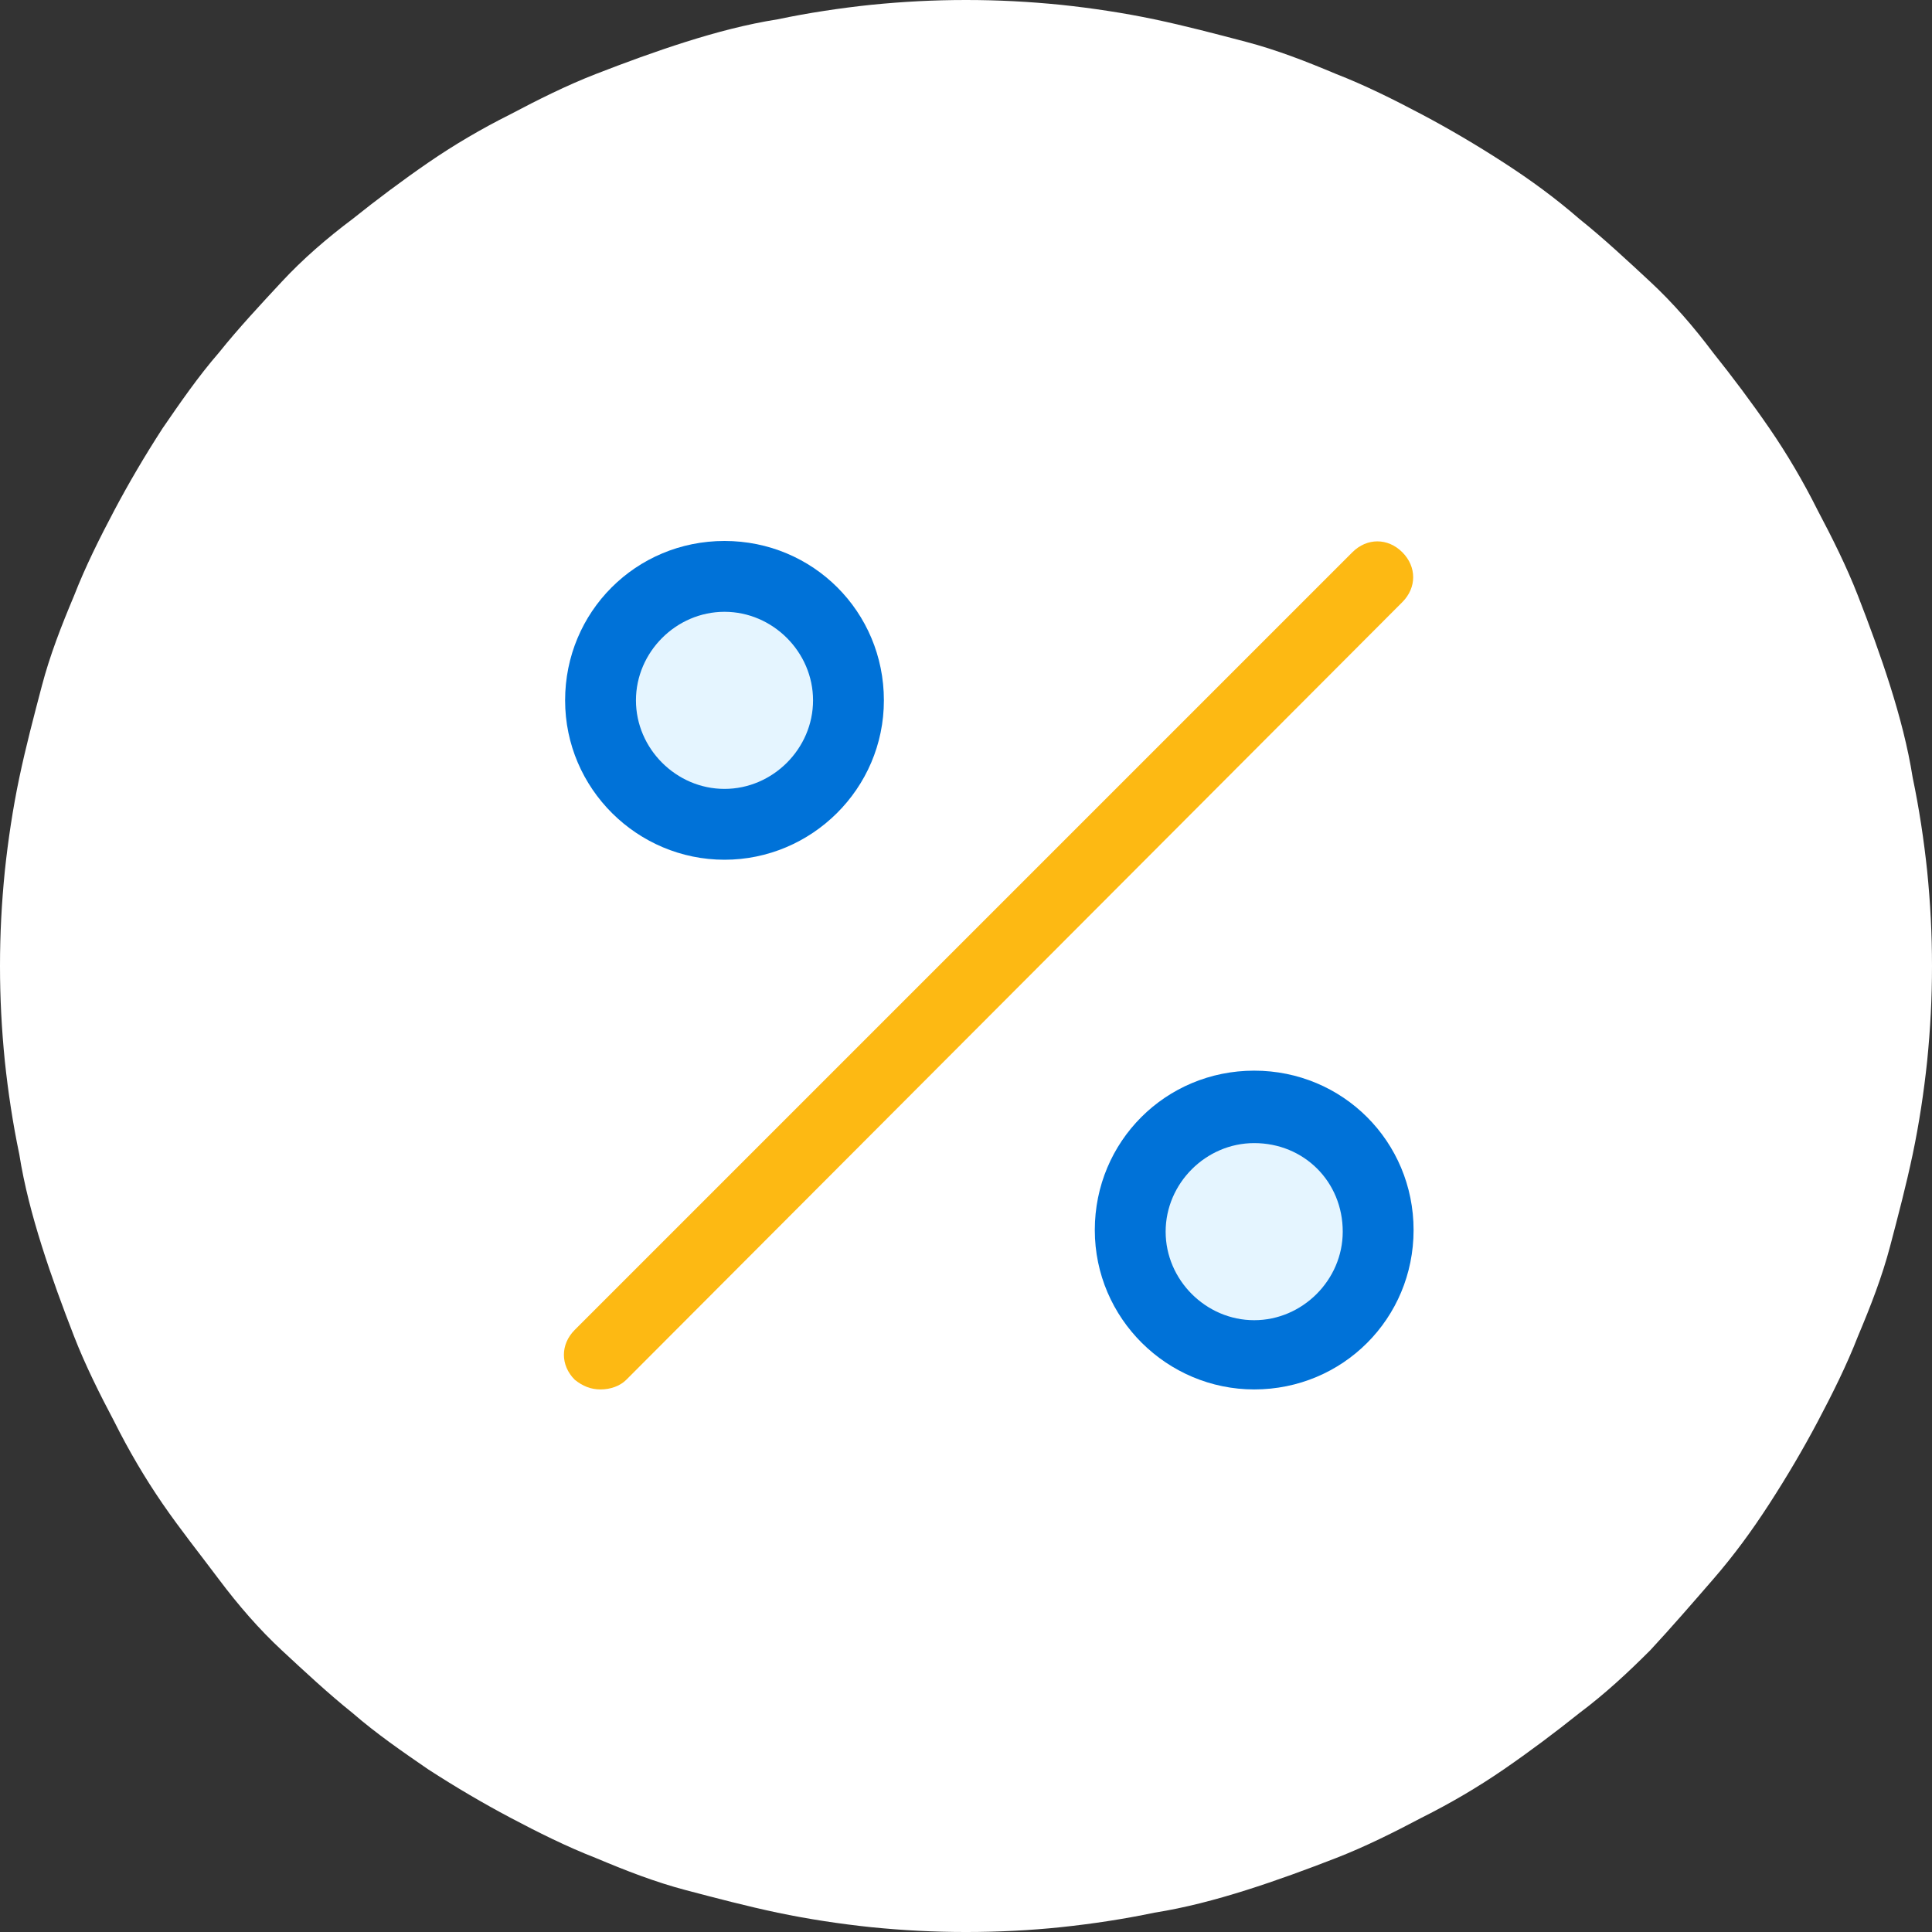 <?xml version="1.0" encoding="utf-8"?>
<!-- Generator: Adobe Illustrator 26.4.1, SVG Export Plug-In . SVG Version: 6.00 Build 0)  -->
<svg version="1.1" id="Layer_2_00000042719968821420925810000007589185674248427913_"
	 xmlns="http://www.w3.org/2000/svg" xmlns:xlink="http://www.w3.org/1999/xlink" x="0px" y="0px" viewBox="0 0 120 120"
	 style="enable-background:new 0 0 120 120;" xml:space="preserve">
<rect x="0" y="0" width="120" height="120" fill="#333333" stroke="none"/>
<style type="text/css">
	.st0{fill:#FFFFFF;}
	.st1{fill:#E5F5FF;}
	.st2{fill:#0072D8;}
	.st3{fill:#FDB913;}
</style>
<g id="Layer_1-2">
	<g>
		<path class="st0" d="M120,60c0,2-0.1,3.9-0.3,5.9c-0.2,1.9-0.5,3.9-0.9,5.8c-0.4,1.9-0.9,3.8-1.4,5.7s-1.2,3.7-2,5.6
			c-0.7,1.8-1.6,3.6-2.5,5.3c-0.9,1.7-1.9,3.4-3,5.1s-2.2,3.2-3.5,4.7s-2.6,3-3.9,4.4c-1.4,1.4-2.8,2.7-4.4,3.9
			c-1.5,1.2-3.1,2.4-4.7,3.5c-1.6,1.1-3.3,2.1-5.1,3c-1.7,0.9-3.5,1.8-5.3,2.5c-1.8,0.7-3.7,1.4-5.6,2c-1.9,0.6-3.8,1.1-5.7,1.4
			c-1.9,0.4-3.9,0.7-5.8,0.9c-1.9,0.2-3.9,0.3-5.9,0.3s-3.9-0.1-5.9-0.3c-1.9-0.2-3.9-0.5-5.8-0.9c-1.9-0.4-3.8-0.9-5.7-1.4
			s-3.7-1.2-5.6-2c-1.8-0.7-3.6-1.6-5.3-2.5c-1.7-0.9-3.4-1.9-5.1-3c-1.6-1.1-3.2-2.2-4.7-3.5c-1.5-1.2-3-2.6-4.4-3.9
			s-2.7-2.8-3.9-4.4s-2.4-3.1-3.5-4.7s-2.1-3.3-3-5.1c-0.9-1.7-1.8-3.5-2.5-5.3c-0.7-1.8-1.4-3.7-2-5.6c-0.6-1.9-1.1-3.8-1.4-5.7
			c-0.4-1.9-0.7-3.9-0.9-5.8C0.1,63.9,0,62,0,60s0.1-3.9,0.3-5.9c0.2-1.9,0.5-3.9,0.9-5.8c0.4-1.9,0.9-3.8,1.4-5.7s1.2-3.7,2-5.6
			c0.7-1.8,1.6-3.6,2.5-5.3c0.9-1.7,1.9-3.4,3-5.1c1.1-1.6,2.2-3.2,3.5-4.7c1.2-1.5,2.6-3,3.9-4.4s2.8-2.7,4.4-3.9
			c1.5-1.2,3.1-2.4,4.7-3.5c1.6-1.1,3.3-2.1,5.1-3c1.7-0.9,3.5-1.8,5.3-2.5c1.8-0.7,3.7-1.4,5.6-2c1.9-0.6,3.8-1.1,5.7-1.4
			c1.9-0.4,3.9-0.7,5.8-0.9C56.1,0.1,58,0,60,0s3.9,0.1,5.9,0.3c1.9,0.2,3.9,0.5,5.8,0.9c1.9,0.4,3.8,0.9,5.7,1.4s3.7,1.2,5.6,2
			c1.8,0.7,3.6,1.6,5.3,2.5c1.7,0.9,3.4,1.9,5.1,3s3.2,2.2,4.7,3.5c1.5,1.2,3,2.6,4.4,3.9s2.7,2.8,3.9,4.4c1.2,1.5,2.4,3.1,3.5,4.7
			c1.1,1.6,2.1,3.3,3,5.1c0.9,1.7,1.8,3.5,2.5,5.3c0.7,1.8,1.4,3.7,2,5.6c0.6,1.9,1.1,3.8,1.4,5.7c0.4,1.9,0.7,3.9,0.9,5.8
			C119.9,56.1,120,58,120,60z"/>
		<path class="st1" d="M44.6,35.1c0.5,0,1.1,0.1,1.6,0.2s1,0.2,1.5,0.4c0.5,0.2,0.9,0.4,1.4,0.7c0.4,0.3,0.8,0.6,1.2,1
			c0.4,0.4,0.7,0.8,1,1.2c0.3,0.4,0.6,0.9,0.7,1.4c0.2,0.5,0.4,1,0.5,1.5c0.1,0.5,0.2,1.1,0.2,1.6c0,0.5-0.1,1.1-0.2,1.6
			c-0.1,0.5-0.2,1-0.5,1.5c-0.2,0.5-0.4,0.9-0.7,1.4c-0.3,0.4-0.6,0.8-1,1.2c-0.4,0.4-0.8,0.7-1.2,1c-0.4,0.3-0.9,0.6-1.4,0.7
			c-0.5,0.2-1,0.4-1.5,0.5c-0.5,0.1-1.1,0.2-1.6,0.2s-1.1-0.1-1.6-0.2c-0.5-0.1-1-0.2-1.5-0.5c-0.5-0.2-0.9-0.4-1.4-0.7
			c-0.4-0.3-0.8-0.6-1.2-1c-0.4-0.4-0.7-0.8-1-1.2c-0.3-0.4-0.6-0.9-0.7-1.4c-0.2-0.5-0.4-1-0.5-1.5c-0.1-0.5-0.2-1.1-0.2-1.6
			c0-0.5,0.1-1.1,0.2-1.6c0.1-0.5,0.2-1,0.5-1.5c0.2-0.5,0.4-0.9,0.7-1.4c0.3-0.4,0.6-0.8,1-1.2c0.4-0.4,0.8-0.7,1.2-1
			c0.4-0.3,0.9-0.5,1.4-0.7c0.5-0.2,1-0.4,1.5-0.4C43.6,35.2,44.1,35.1,44.6,35.1z"/>
		<path class="st1" d="M78.3,68.8c0.5,0,1.1,0.1,1.6,0.2c0.5,0.1,1,0.2,1.5,0.4c0.5,0.2,0.9,0.4,1.4,0.7c0.4,0.3,0.8,0.6,1.2,1
			c0.4,0.4,0.7,0.8,1,1.2c0.3,0.4,0.6,0.9,0.7,1.4c0.2,0.5,0.4,1,0.4,1.5c0.1,0.5,0.2,1.1,0.2,1.6s-0.1,1.1-0.2,1.6
			c-0.1,0.5-0.2,1-0.4,1.5c-0.2,0.5-0.4,0.9-0.7,1.4c-0.3,0.4-0.6,0.8-1,1.2c-0.4,0.4-0.8,0.7-1.2,1c-0.4,0.3-0.9,0.6-1.4,0.7
			c-0.5,0.2-1,0.4-1.5,0.5c-0.5,0.1-1.1,0.2-1.6,0.2s-1.1-0.1-1.6-0.2s-1-0.2-1.5-0.5c-0.5-0.2-0.9-0.4-1.4-0.7
			c-0.4-0.3-0.8-0.6-1.2-1c-0.4-0.4-0.7-0.8-1-1.2c-0.3-0.4-0.6-0.9-0.7-1.4c-0.2-0.5-0.4-1-0.5-1.5c-0.1-0.5-0.2-1.1-0.2-1.6
			s0.1-1.1,0.2-1.6s0.2-1,0.5-1.5c0.2-0.5,0.4-0.9,0.7-1.4s0.6-0.8,1-1.2s0.8-0.7,1.2-1c0.4-0.3,0.9-0.5,1.4-0.7
			c0.5-0.2,1-0.4,1.5-0.4C77.2,68.8,77.8,68.8,78.3,68.8z"/>
		<path class="st2" d="M77.9,71c-3,0-5.5,2.5-5.5,5.5c0,3,2.5,5.5,5.5,5.5s5.5-2.5,5.5-5.5C83.4,73.4,81,71,77.9,71z M77.9,86.3
			c-5.4,0-9.9-4.4-9.9-9.9s4.4-9.9,9.9-9.9s9.9,4.4,9.9,9.9S83.4,86.3,77.9,86.3z"/>
		<path class="st2" d="M45,38c-3,0-5.5,2.5-5.5,5.5c0,3,2.5,5.5,5.5,5.5s5.5-2.5,5.5-5.5C50.5,40.5,48,38,45,38z M45,53.4
			c-5.4,0-9.9-4.4-9.9-9.9s4.4-9.9,9.9-9.9s9.9,4.4,9.9,9.9S50.4,53.4,45,53.4z"/>
		<path class="st3" d="M37.3,86.3c-0.6,0-1.1-0.2-1.6-0.6c-0.9-0.9-0.9-2.2,0-3.1l48.3-48.3c0.9-0.9,2.2-0.9,3.1,0
			c0.9,0.9,0.9,2.2,0,3.1L38.9,85.7C38.5,86.1,37.9,86.3,37.3,86.3z"/>
	</g>
</g>
</svg>

